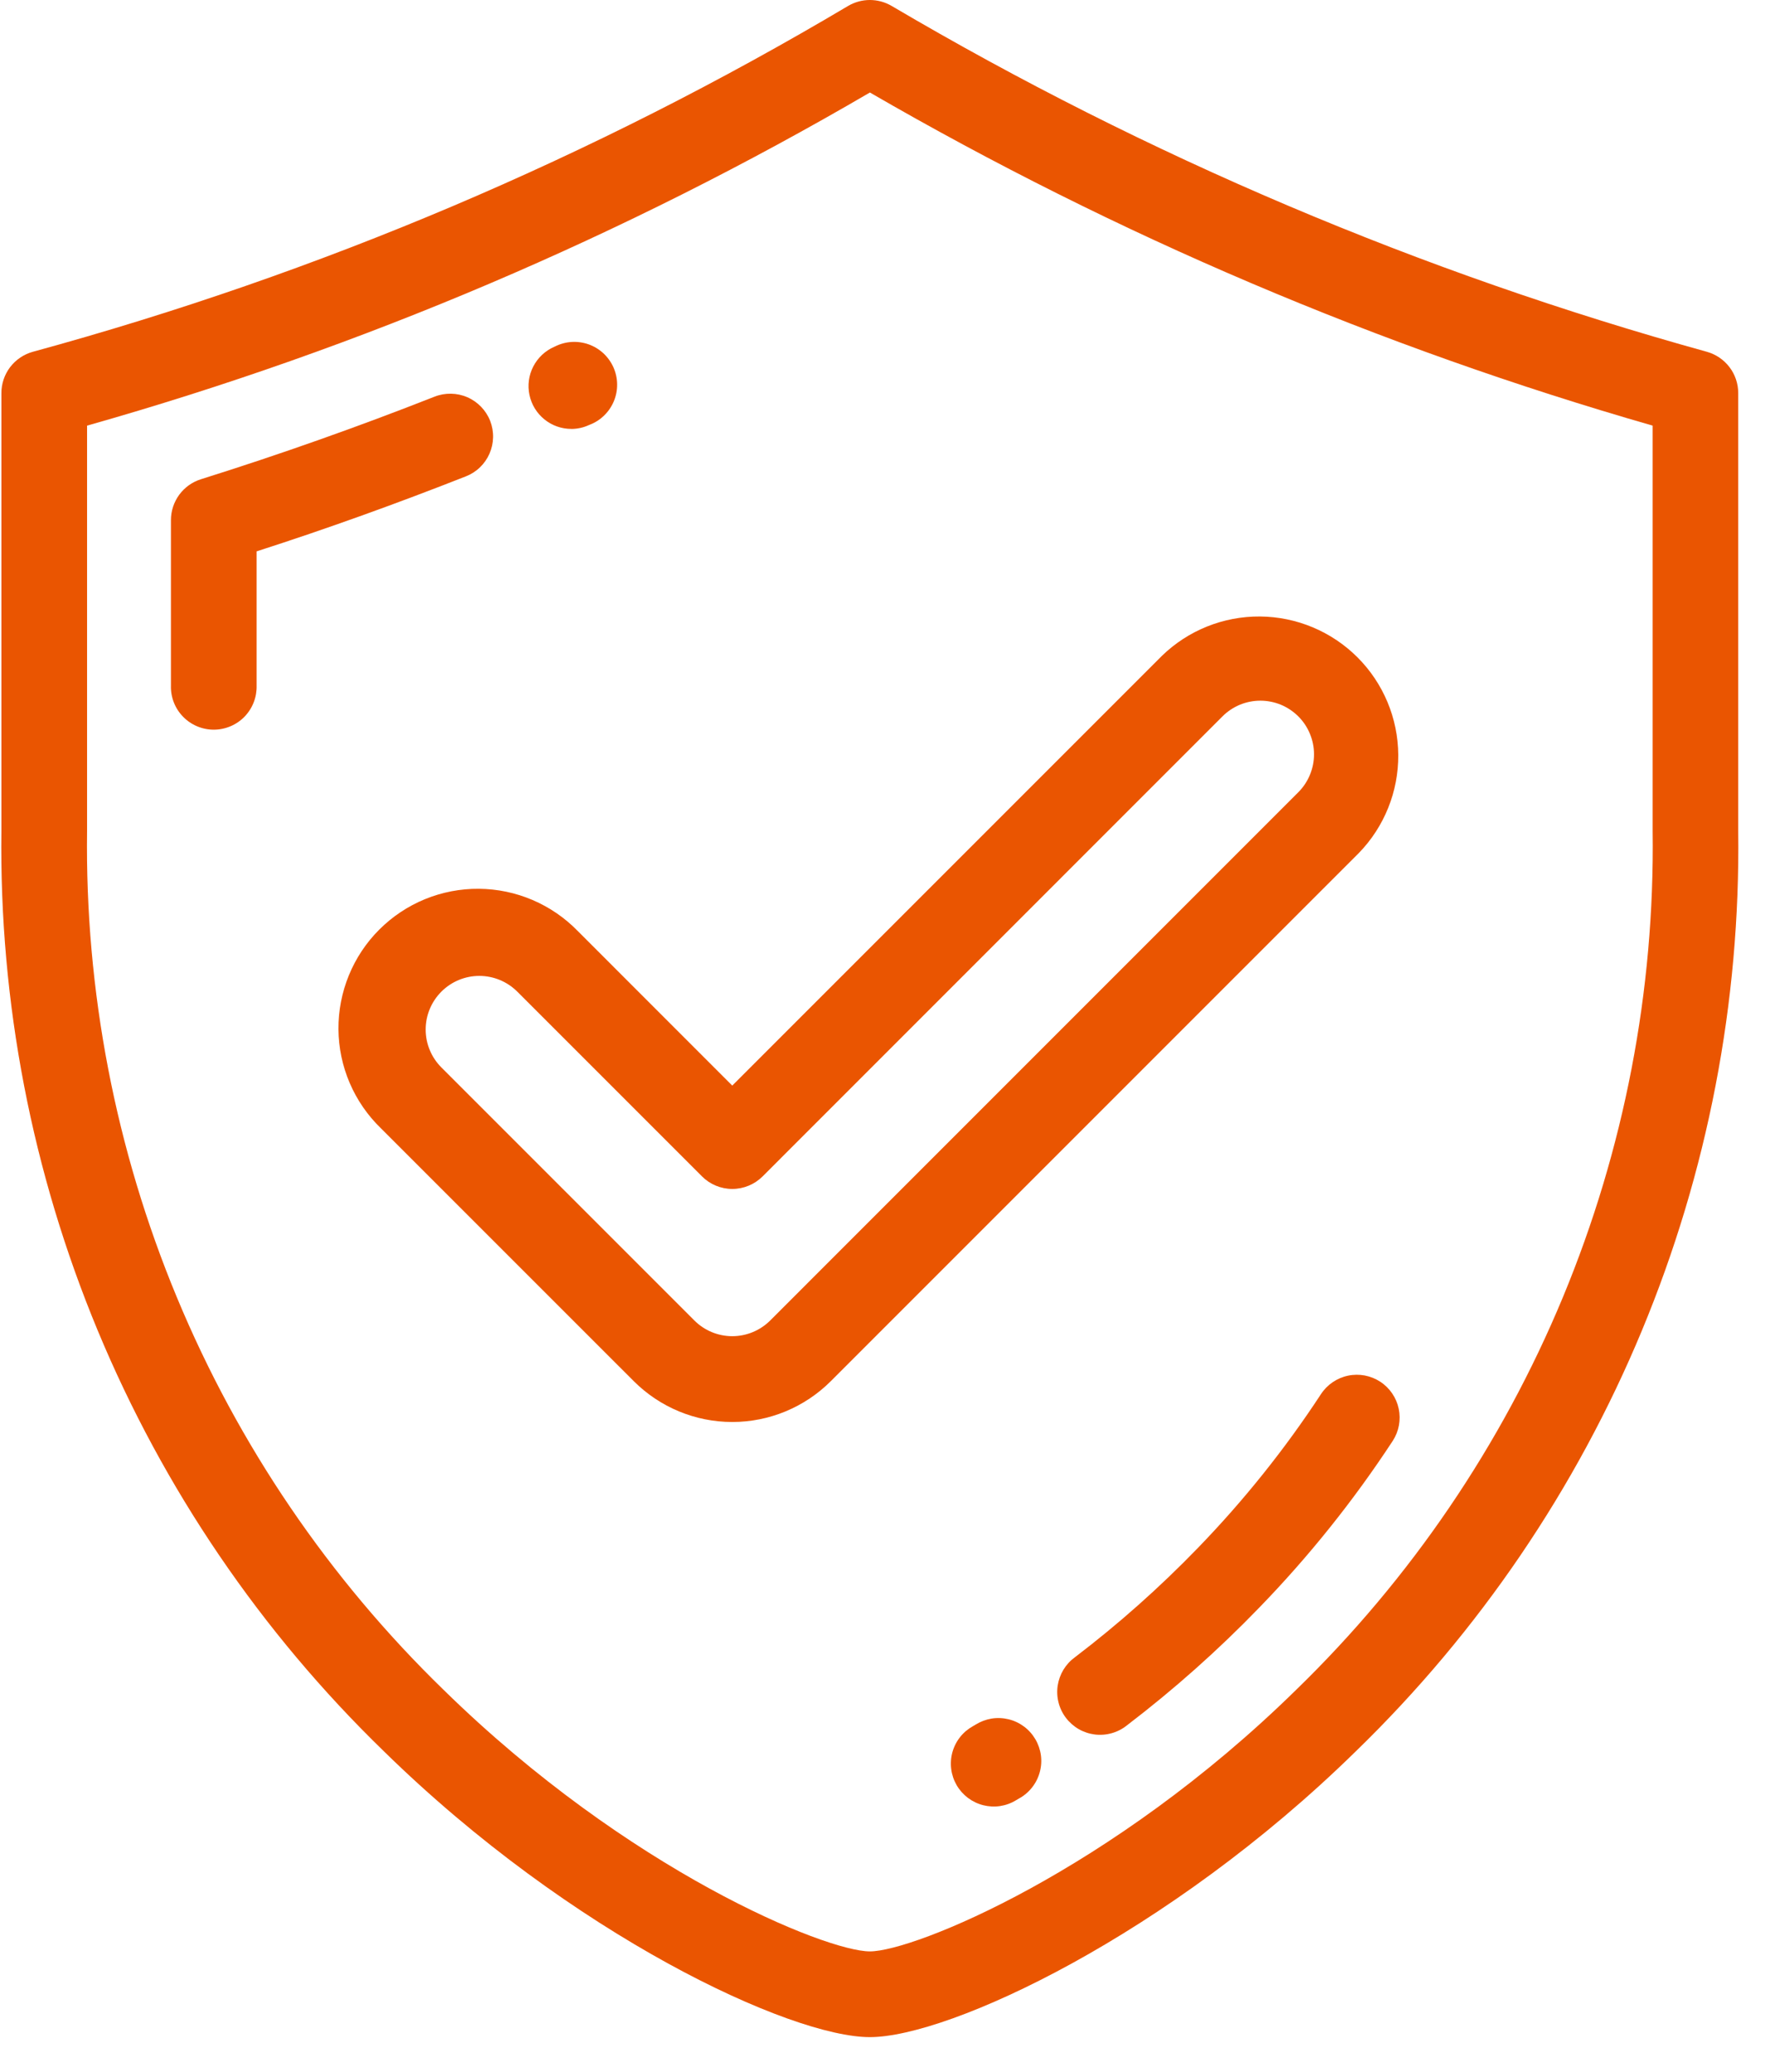 <svg width="47" height="55" viewBox="0 0 47 55" fill="none" xmlns="http://www.w3.org/2000/svg">
<path d="M45.322 9.339C37.736 7.239 30.459 4.152 23.677 0.158C23.502 0.055 23.302 0 23.098 0C22.895 0 22.695 0.055 22.52 0.158C15.751 4.178 8.469 7.267 0.874 9.339C0.633 9.405 0.42 9.549 0.269 9.747C0.118 9.946 0.036 10.189 0.037 10.439V22.06C-0.021 26.609 0.849 31.123 2.595 35.324C4.341 39.525 6.926 43.326 10.192 46.493C15.179 51.38 20.992 54.083 23.098 54.083C25.204 54.083 31.017 51.383 36.004 46.493C39.269 43.325 41.853 39.525 43.599 35.323C45.345 31.122 46.215 26.609 46.156 22.06V10.436C46.156 10.187 46.075 9.945 45.924 9.747C45.773 9.549 45.562 9.406 45.322 9.339ZM43.884 22.06C43.94 26.306 43.129 30.519 41.5 34.441C39.871 38.363 37.459 41.911 34.412 44.868C29.512 49.674 24.264 51.807 23.098 51.807C21.932 51.807 16.688 49.673 11.784 44.868C8.737 41.911 6.325 38.363 4.696 34.441C3.067 30.519 2.256 26.306 2.312 22.06V11.3C9.586 9.241 16.571 6.269 23.099 2.456C29.64 6.243 36.62 9.213 43.884 11.3V22.06Z" fill="#EA5501"/>
<path d="M13.015 11.172C12.904 10.892 12.686 10.666 12.409 10.546C12.133 10.426 11.819 10.421 11.539 10.531C9.507 11.331 7.421 12.069 5.339 12.722C5.107 12.794 4.905 12.938 4.761 13.133C4.617 13.329 4.539 13.565 4.539 13.807V18.2C4.534 18.352 4.56 18.504 4.615 18.646C4.67 18.788 4.753 18.917 4.86 19.027C4.966 19.136 5.093 19.223 5.233 19.282C5.373 19.341 5.524 19.372 5.676 19.372C5.828 19.372 5.979 19.341 6.119 19.282C6.26 19.223 6.387 19.136 6.493 19.027C6.599 18.917 6.682 18.788 6.737 18.646C6.792 18.504 6.818 18.352 6.814 18.2V14.638C8.681 14.038 10.547 13.365 12.37 12.647C12.509 12.593 12.636 12.512 12.744 12.408C12.852 12.304 12.938 12.181 12.998 12.043C13.058 11.906 13.09 11.759 13.093 11.61C13.096 11.46 13.069 11.311 13.015 11.172Z" fill="#EA5501"/>
<path d="M15.175 11.388C15.332 11.387 15.488 11.353 15.631 11.288L15.652 11.279C15.797 11.225 15.929 11.141 16.04 11.033C16.151 10.926 16.239 10.797 16.299 10.654C16.359 10.511 16.389 10.358 16.387 10.203C16.386 10.048 16.352 9.896 16.29 9.754C16.227 9.613 16.136 9.486 16.023 9.38C15.909 9.275 15.776 9.194 15.63 9.142C15.484 9.091 15.329 9.069 15.175 9.079C15.021 9.089 14.87 9.131 14.732 9.201L14.714 9.209C14.475 9.314 14.279 9.499 14.16 9.731C14.04 9.963 14.005 10.23 14.059 10.485C14.113 10.741 14.253 10.97 14.456 11.134C14.659 11.299 14.913 11.388 15.174 11.387L15.175 11.388Z" fill="#EA5501"/>
<path d="M36.651 36.683C36.398 36.518 36.091 36.46 35.795 36.522C35.5 36.584 35.241 36.761 35.076 37.013C34.118 38.475 33.023 39.842 31.807 41.097C30.794 42.144 29.703 43.114 28.544 43.997C28.421 44.086 28.317 44.199 28.238 44.329C28.16 44.459 28.108 44.603 28.085 44.753C28.063 44.903 28.071 45.056 28.109 45.203C28.147 45.351 28.214 45.489 28.306 45.609C28.399 45.73 28.514 45.831 28.646 45.907C28.777 45.982 28.923 46.03 29.074 46.049C29.224 46.067 29.377 46.055 29.523 46.013C29.669 45.972 29.806 45.901 29.924 45.806C31.174 44.852 32.35 43.806 33.443 42.675C34.76 41.317 35.945 39.836 36.982 38.254C37.146 38.002 37.203 37.695 37.141 37.4C37.079 37.106 36.903 36.848 36.651 36.683Z" fill="#EA5501"/>
<path d="M25.908 45.785L25.843 45.823C25.71 45.896 25.592 45.994 25.497 46.113C25.402 46.232 25.332 46.369 25.291 46.515C25.25 46.661 25.239 46.814 25.258 46.965C25.277 47.116 25.326 47.261 25.402 47.393C25.478 47.524 25.58 47.639 25.701 47.731C25.823 47.822 25.961 47.889 26.108 47.926C26.256 47.963 26.409 47.971 26.559 47.948C26.709 47.925 26.854 47.872 26.983 47.792L27.058 47.748C27.192 47.675 27.309 47.576 27.404 47.456C27.498 47.337 27.568 47.2 27.608 47.053C27.649 46.907 27.66 46.753 27.64 46.602C27.62 46.452 27.57 46.306 27.493 46.175C27.416 46.044 27.314 45.929 27.192 45.838C27.07 45.747 26.931 45.681 26.783 45.645C26.635 45.609 26.482 45.602 26.331 45.626C26.181 45.651 26.037 45.705 25.908 45.785Z" fill="#EA5501"/>
<path d="M15.343 24.719C15.001 24.367 14.593 24.087 14.142 23.894C13.691 23.701 13.206 23.6 12.715 23.596C12.225 23.592 11.738 23.686 11.284 23.872C10.83 24.058 10.418 24.333 10.071 24.68C9.724 25.026 9.45 25.439 9.264 25.893C9.078 26.347 8.984 26.833 8.987 27.324C8.991 27.814 9.092 28.299 9.285 28.75C9.478 29.201 9.759 29.61 10.111 29.951L16.829 36.668C17.523 37.362 18.463 37.752 19.445 37.752C20.426 37.752 21.367 37.362 22.061 36.668L36.085 22.644C36.761 21.947 37.136 21.011 37.129 20.04C37.122 19.068 36.733 18.138 36.046 17.451C35.358 16.764 34.429 16.375 33.457 16.367C32.485 16.36 31.55 16.735 30.853 17.412L19.444 28.821L15.343 24.719ZM32.461 19.019C32.593 18.887 32.75 18.782 32.923 18.71C33.095 18.639 33.281 18.602 33.468 18.602C33.655 18.602 33.84 18.639 34.013 18.71C34.185 18.782 34.342 18.887 34.475 19.019C34.607 19.151 34.712 19.308 34.783 19.481C34.855 19.654 34.892 19.839 34.892 20.026C34.892 20.213 34.855 20.398 34.783 20.571C34.712 20.744 34.607 20.901 34.475 21.033L20.452 35.057C20.184 35.324 19.822 35.474 19.445 35.474C19.067 35.474 18.705 35.324 18.438 35.057L11.721 28.34C11.454 28.073 11.303 27.711 11.303 27.333C11.303 26.955 11.454 26.593 11.721 26.326C11.988 26.059 12.35 25.909 12.728 25.909C13.105 25.909 13.467 26.059 13.735 26.326L18.641 31.232C18.854 31.445 19.143 31.565 19.445 31.565C19.747 31.565 20.036 31.445 20.25 31.232L32.461 19.019Z" fill="#EA5501"/>
</svg>
